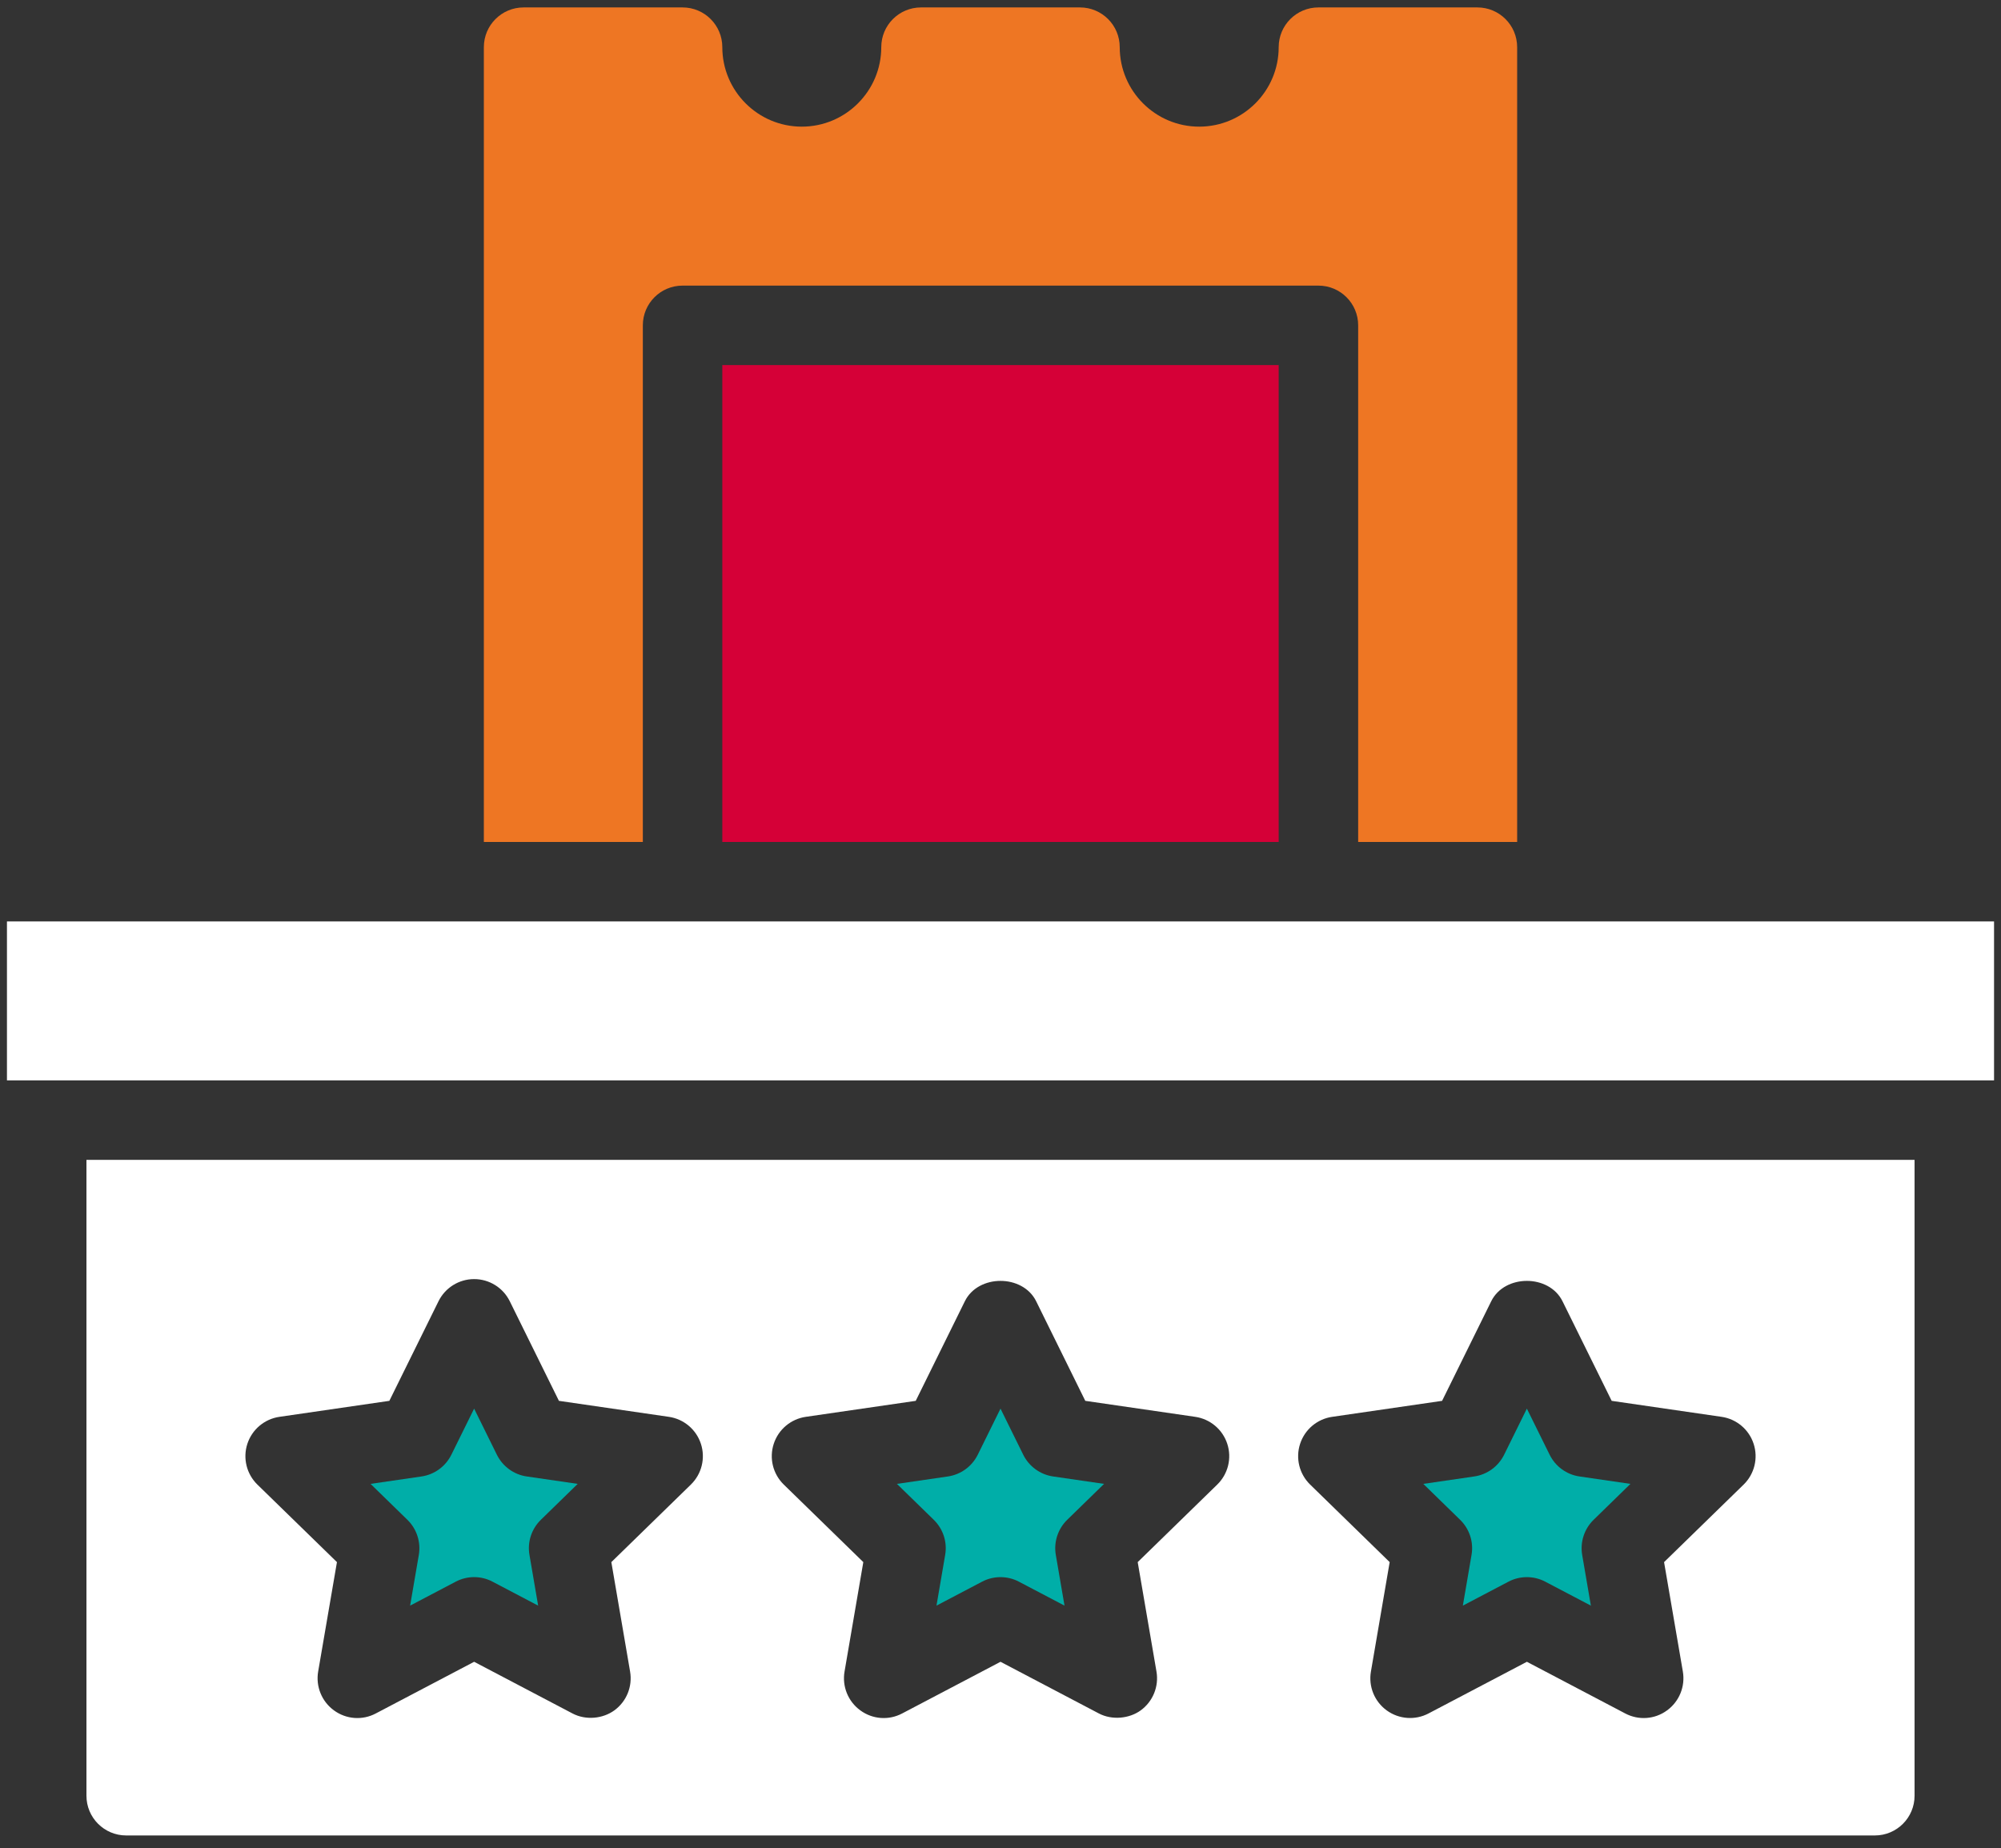 <svg width="118" height="109" viewBox="0 0 118 109" fill="none" xmlns="http://www.w3.org/2000/svg">
<rect x="0" y="0" width="118" height="109" fill="#333333" stroke="none"/>
<g id="Group">
<g id="Glyph">
<g id="Group_2">
<path id="Vector" d="M37.908 19.187C37.908 17.892 38.957 16.844 40.251 16.844H77.749C79.043 16.844 80.092 17.892 80.092 19.187V49.654H89.467V2.782C89.467 1.487 88.417 0.438 87.123 0.438H77.749C76.455 0.438 75.405 1.487 75.405 2.782C75.405 5.366 73.303 7.469 70.718 7.469C68.133 7.469 66.031 5.366 66.031 2.782C66.031 1.487 64.981 0.438 63.687 0.438H54.313C53.019 0.438 51.969 1.487 51.969 2.782C51.969 5.366 49.867 7.469 47.282 7.469C44.697 7.469 42.595 5.366 42.595 2.782C42.595 1.487 41.545 0.438 40.251 0.438H30.877C29.583 0.438 28.533 1.487 28.533 2.782V49.654H37.908V19.187Z" fill="#EE7623"/>
<path id="Vector_2" d="M75.405 21.531H42.595V49.654H75.405V21.531Z" fill="#D50037"/>
<path id="Vector_3" d="M117.59 54.341H0.41V63.715H117.59V54.341Z" fill="white"/>
<path id="Vector_4" d="M86.777 91.701L86.265 94.691L88.949 93.281C89.29 93.1 89.666 93.011 90.04 93.011C90.414 93.011 90.79 93.1 91.13 93.281L93.815 94.691L93.302 91.701C93.173 90.942 93.425 90.166 93.977 89.628L96.148 87.511L93.147 87.074C92.383 86.964 91.724 86.483 91.383 85.792L90.04 83.073L88.699 85.792C88.357 86.483 87.698 86.964 86.934 87.074L83.933 87.511L86.103 89.628C86.656 90.166 86.909 90.942 86.777 91.701Z" fill="#00AEA8"/>
<path id="Vector_5" d="M24.698 91.701L24.185 94.691L26.869 93.281C27.552 92.919 28.369 92.919 29.051 93.281L31.735 94.691L31.223 91.701C31.091 90.942 31.344 90.166 31.896 89.628L34.067 87.511L31.066 87.074C30.302 86.964 29.643 86.483 29.301 85.792L27.96 83.073L26.617 85.792C26.276 86.483 25.616 86.964 24.853 87.074L21.852 87.511L24.023 89.628C24.575 90.166 24.827 90.942 24.698 91.701Z" fill="#00AEA8"/>
<path id="Vector_6" d="M5.098 105.901C5.098 107.196 6.147 108.245 7.441 108.245H110.56C111.854 108.245 112.903 107.196 112.903 105.901V68.403H5.098V105.901ZM76.667 85.152C76.942 84.303 77.676 83.685 78.558 83.557L85.041 82.614L87.938 76.741C88.727 75.141 91.351 75.137 92.142 76.741L95.041 82.614L101.523 83.557C102.405 83.685 103.139 84.303 103.414 85.152C103.69 85.999 103.46 86.93 102.822 87.553L98.131 92.125L99.239 98.579C99.389 99.458 99.027 100.346 98.306 100.87C97.585 101.399 96.629 101.468 95.838 101.049L90.041 98.003C90.041 98.003 84.243 101.049 84.243 101.049C83.453 101.465 82.496 101.394 81.775 100.87C81.053 100.346 80.692 99.458 80.844 98.579L81.95 92.125L77.261 87.553C76.621 86.93 76.391 85.999 76.667 85.152ZM45.627 85.152C45.902 84.303 46.636 83.685 47.518 83.557L54.001 82.614L56.898 76.741C57.688 75.139 60.313 75.139 61.103 76.741L64 82.614L70.483 83.557C71.365 83.685 72.099 84.303 72.374 85.152C72.65 85.999 72.42 86.93 71.78 87.553L67.091 92.125L68.198 98.579C68.349 99.458 67.988 100.346 67.266 100.87C66.603 101.352 65.584 101.463 64.798 101.049L59.001 98.003L53.203 101.049C52.415 101.468 51.458 101.399 50.735 100.87C50.013 100.346 49.652 99.458 49.803 98.579L50.91 92.125L46.221 87.553C45.581 86.93 45.351 85.999 45.627 85.152ZM14.586 85.152C14.862 84.303 15.596 83.685 16.478 83.557L22.96 82.614L25.859 76.741C26.254 75.94 27.069 75.434 27.96 75.434C28.853 75.434 29.668 75.94 30.062 76.741L32.96 82.614L39.443 83.557C40.325 83.685 41.058 84.303 41.334 85.152C41.61 85.999 41.38 86.93 40.74 87.553L36.051 92.125L37.157 98.579C37.308 99.458 36.948 100.346 36.226 100.87C35.552 101.359 34.553 101.468 33.758 101.049L27.96 98.003L22.163 101.049C21.376 101.468 20.419 101.399 19.695 100.87C18.974 100.346 18.612 99.458 18.762 98.579L19.87 92.125L15.179 87.553C14.541 86.93 14.311 85.999 14.586 85.152Z" fill="white"/>
<path id="Vector_7" d="M55.737 91.701L55.225 94.691L57.909 93.281C58.25 93.1 58.626 93.011 59 93.011C59.374 93.011 59.749 93.1 60.09 93.281L62.775 94.691L62.262 91.701C62.131 90.942 62.384 90.166 62.936 89.628L65.107 87.511L62.106 87.074C61.342 86.964 60.683 86.483 60.341 85.792L59 83.073L57.659 85.792C57.317 86.483 56.657 86.964 55.894 87.074L52.893 87.511L55.063 89.628C55.616 90.166 55.869 90.942 55.737 91.701Z" fill="#00AEA8"/>
</g>
</g>
</g>
</svg>
